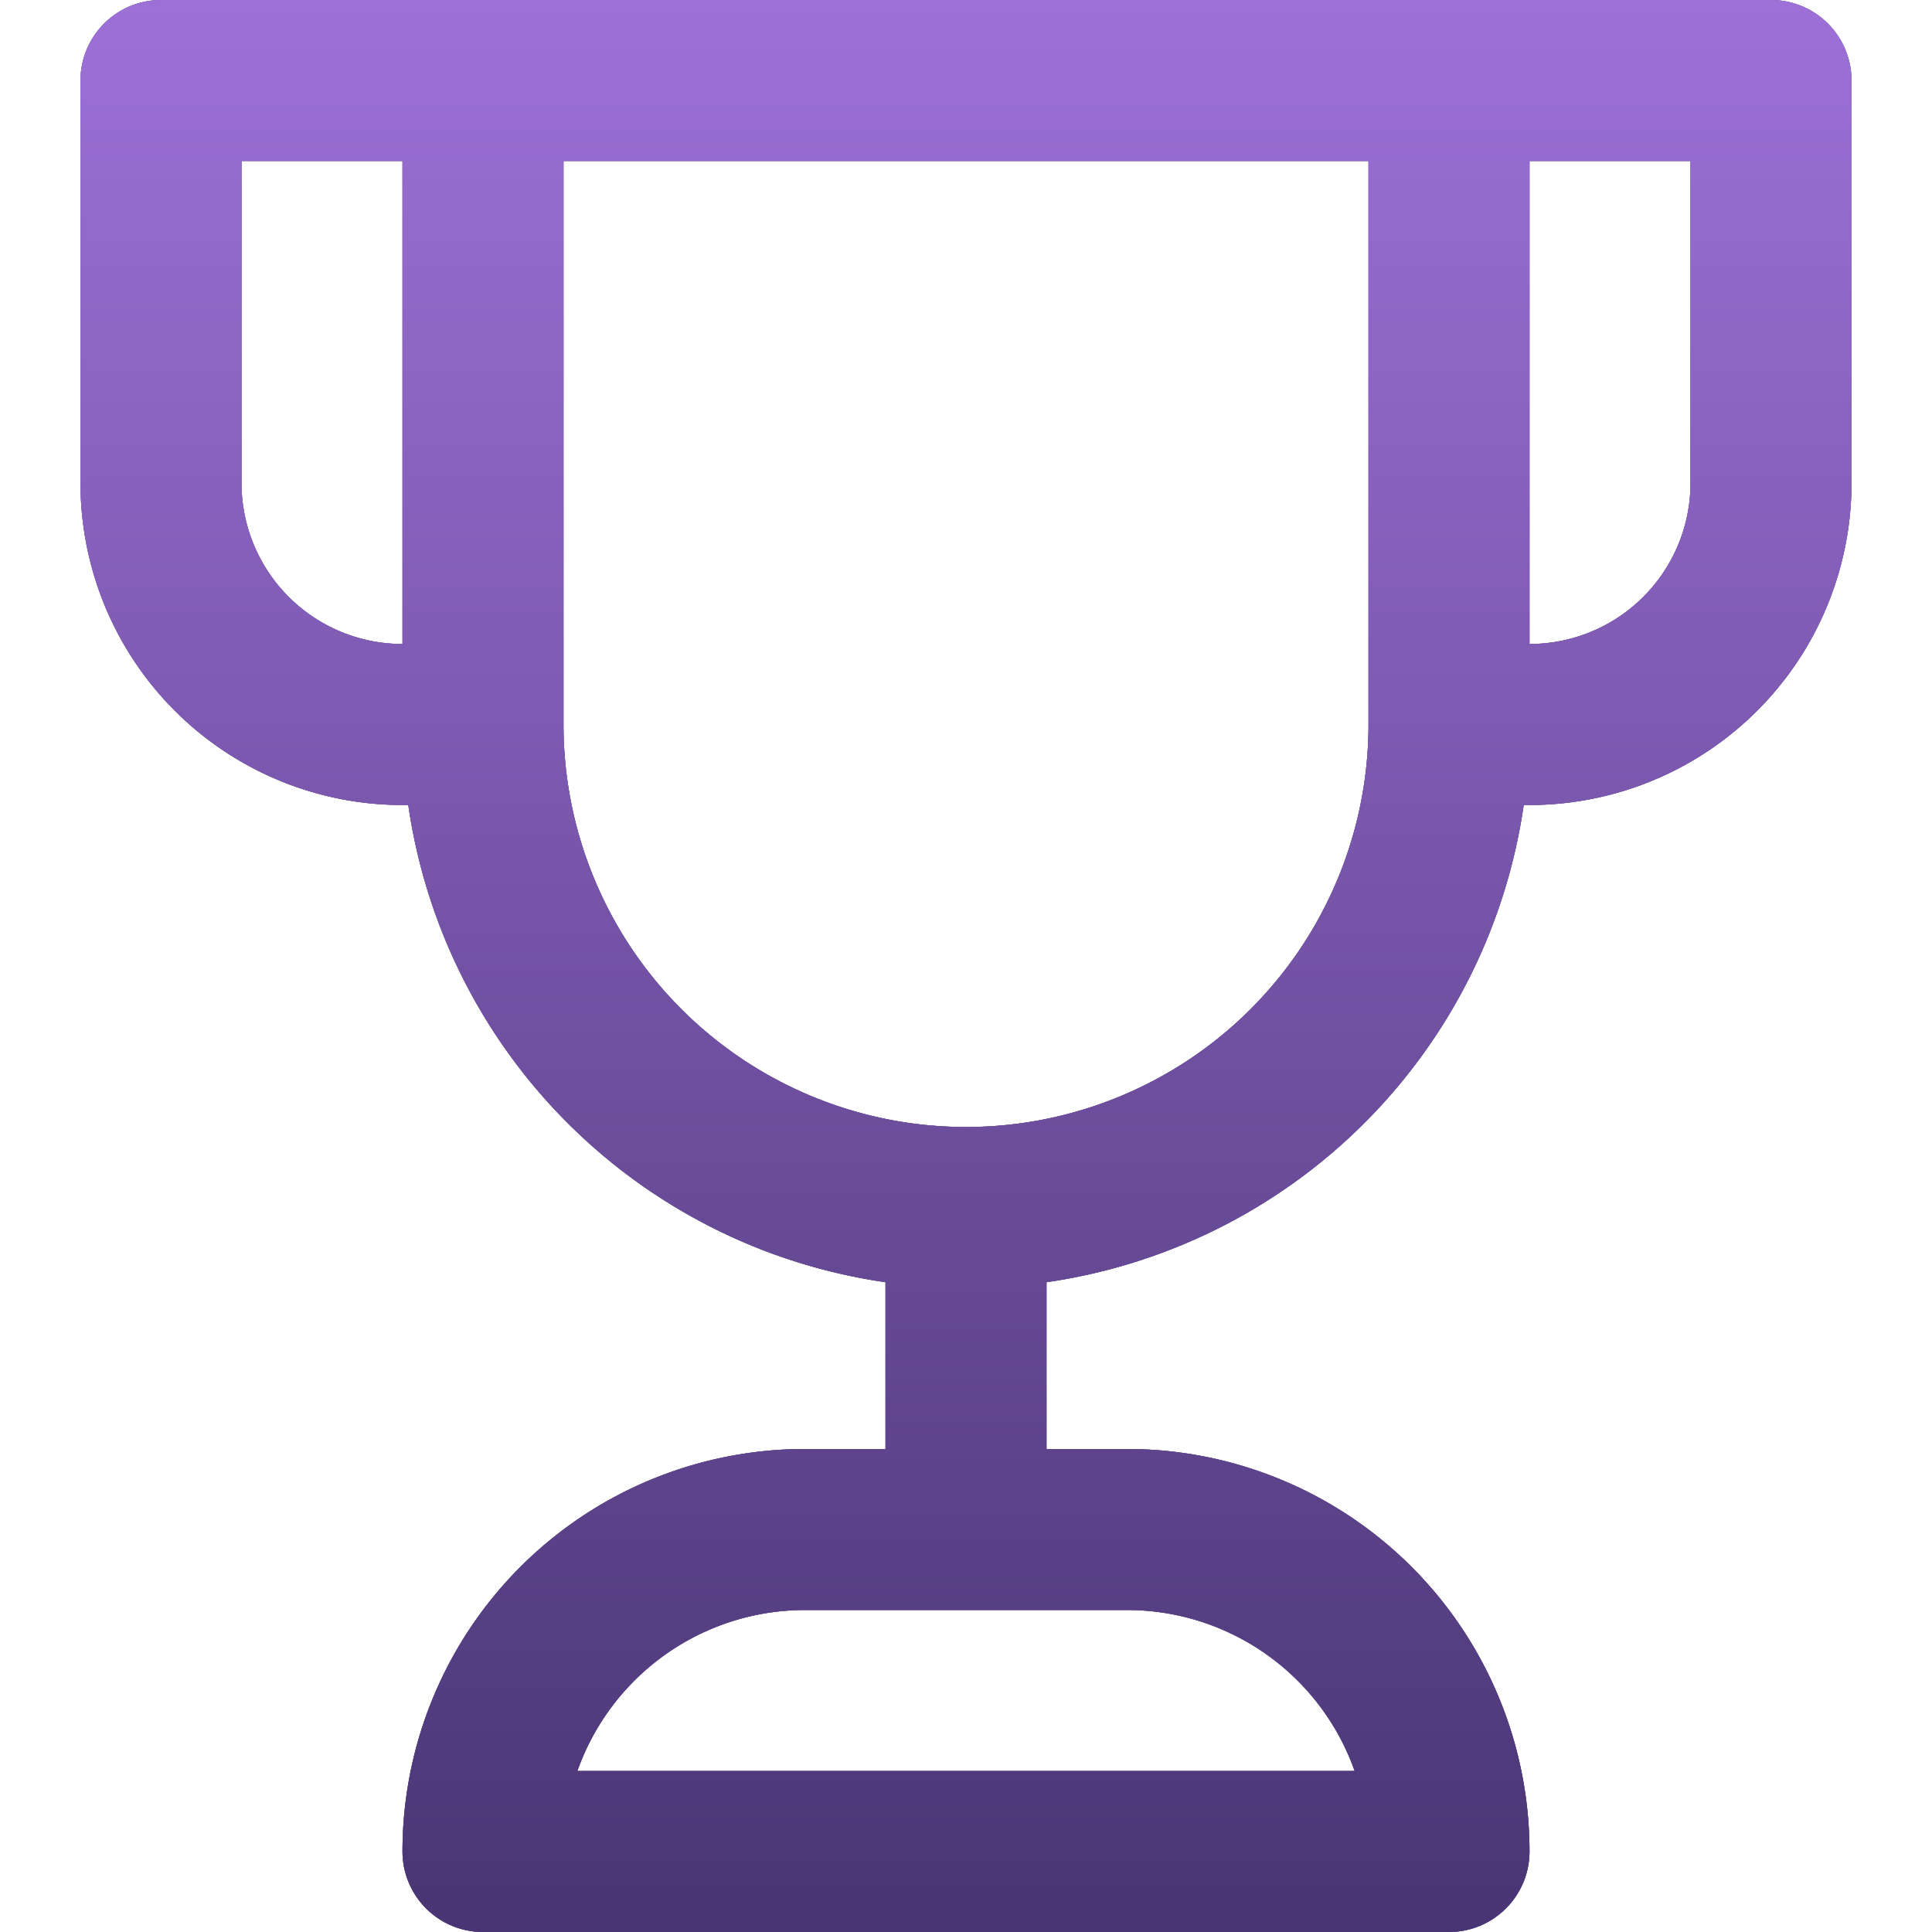 <svg xmlns="http://www.w3.org/2000/svg" fill="none" viewBox="0 0 24 24"><path fill="#212121" fill-rule="evenodd" d="M1 1a1 1 0 0 1 1-1h20a1 1 0 0 1 1 1v5a4 4 0 0 1-4 4h-.072A7 7 0 0 1 13 15.928V18h1a5 5 0 0 1 5 5 1 1 0 0 1-1 1H6a1 1 0 0 1-1-1 5 5 0 0 1 5-5h1v-2.072A7 7 0 0 1 5.072 10H5a4 4 0 0 1-4-4zm2 1h2v6a2 2 0 0 1-2-2zm16 6V2h2v4a2 2 0 0 1-2 2M7 2v7a5 5 0 1 0 10 0V2zm.879 18.879A3 3 0 0 1 10 20h4a3 3 0 0 1 2.828 2H7.172a3 3 0 0 1 .707-1.121" clip-rule="evenodd"/><path fill="url(#trophy-violet_svg__a)" fill-rule="evenodd" d="M1 1a1 1 0 0 1 1-1h20a1 1 0 0 1 1 1v5a4 4 0 0 1-4 4h-.072A7 7 0 0 1 13 15.928V18h1a5 5 0 0 1 5 5 1 1 0 0 1-1 1H6a1 1 0 0 1-1-1 5 5 0 0 1 5-5h1v-2.072A7 7 0 0 1 5.072 10H5a4 4 0 0 1-4-4zm2 1h2v6a2 2 0 0 1-2-2zm16 6V2h2v4a2 2 0 0 1-2 2M7 2v7a5 5 0 1 0 10 0V2zm.879 18.879A3 3 0 0 1 10 20h4a3 3 0 0 1 2.828 2H7.172a3 3 0 0 1 .707-1.121" clip-rule="evenodd"/><path fill="url(#trophy-violet_svg__b)" fill-rule="evenodd" d="M1 1a1 1 0 0 1 1-1h20a1 1 0 0 1 1 1v5a4 4 0 0 1-4 4h-.072A7 7 0 0 1 13 15.928V18h1a5 5 0 0 1 5 5 1 1 0 0 1-1 1H6a1 1 0 0 1-1-1 5 5 0 0 1 5-5h1v-2.072A7 7 0 0 1 5.072 10H5a4 4 0 0 1-4-4zm2 1h2v6a2 2 0 0 1-2-2zm16 6V2h2v4a2 2 0 0 1-2 2M7 2v7a5 5 0 1 0 10 0V2zm.879 18.879A3 3 0 0 1 10 20h4a3 3 0 0 1 2.828 2H7.172a3 3 0 0 1 .707-1.121" clip-rule="evenodd"/><defs><linearGradient id="trophy-violet_svg__a" x1="12" x2="12" y1="0" y2="24" gradientUnits="userSpaceOnUse"><stop stop-color="#9E71D7"/><stop offset="1" stop-color="#7659B3"/></linearGradient><linearGradient id="trophy-violet_svg__b" x1="12" x2="12" y1="0" y2="24" gradientUnits="userSpaceOnUse"><stop stop-color="#9D70D7"/><stop offset="1" stop-color="#493573"/></linearGradient></defs></svg>